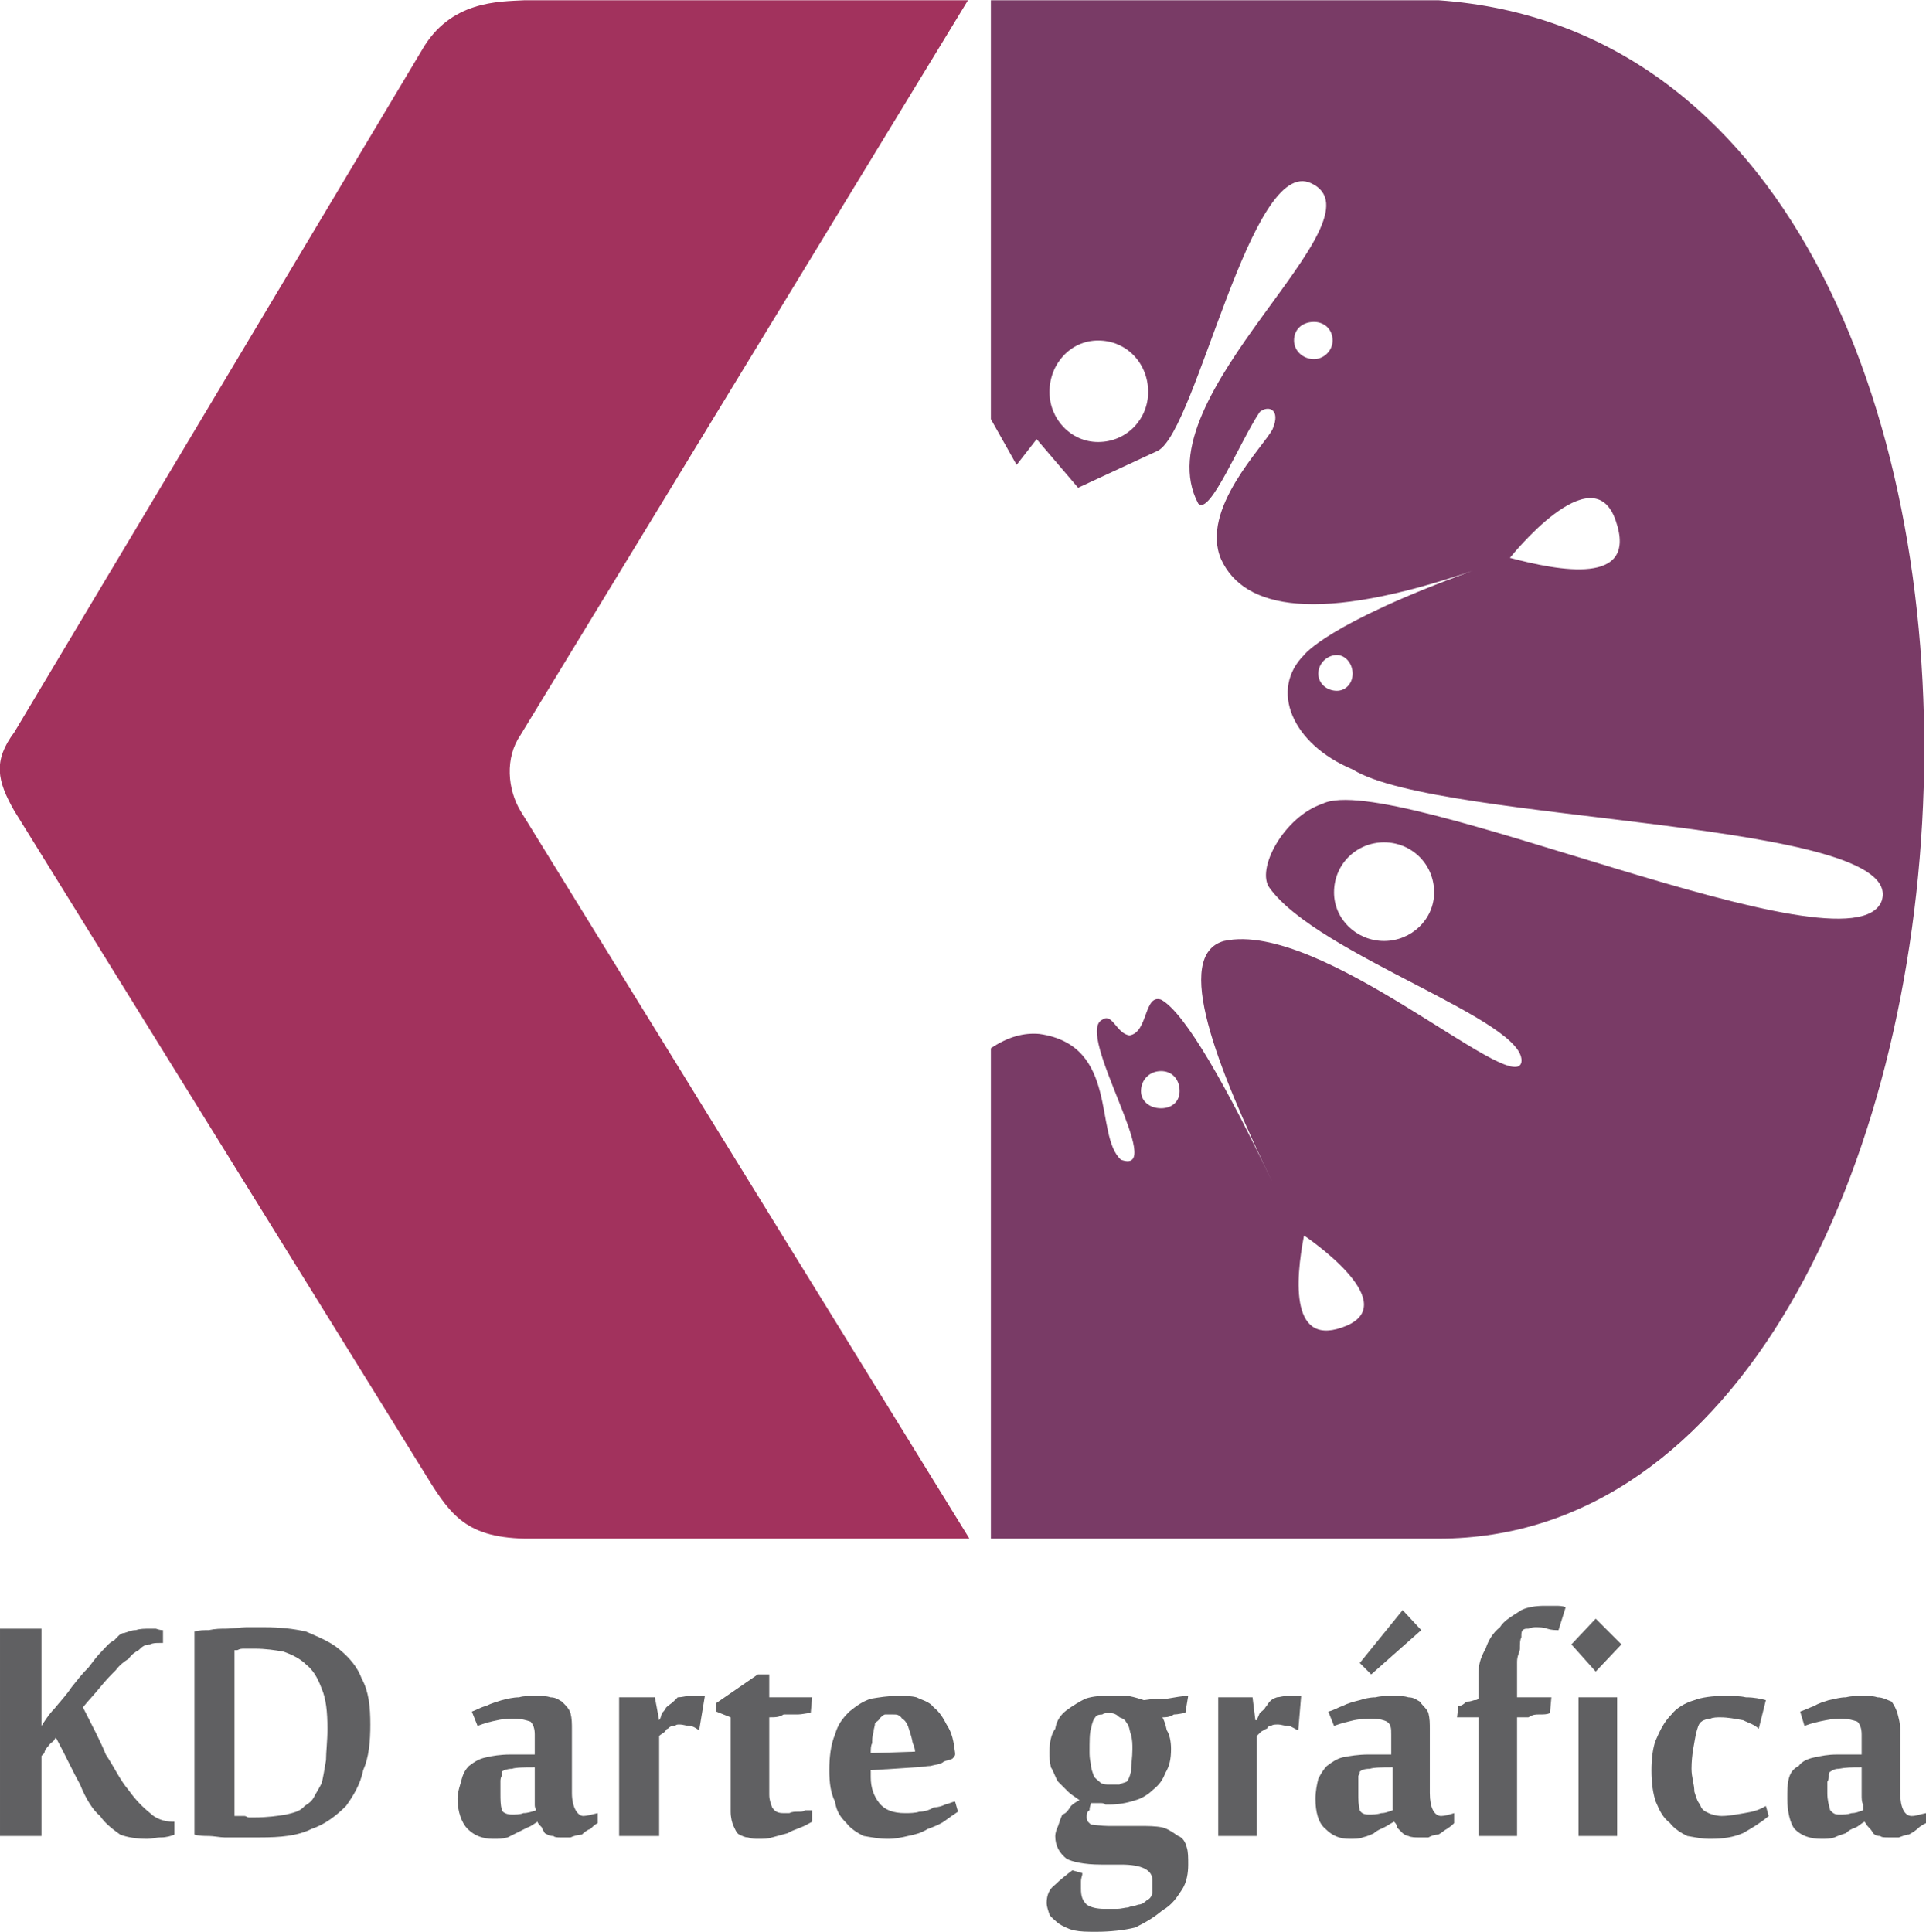 <?xml version="1.0" encoding="UTF-8"?>
<!DOCTYPE svg PUBLIC "-//W3C//DTD SVG 1.1//EN" "http://www.w3.org/Graphics/SVG/1.1/DTD/svg11.dtd">
<!-- Creator: CorelDRAW X7 -->
<svg xmlns="http://www.w3.org/2000/svg" xml:space="preserve" width="1244px" height="1248px" version="1.1" style="shape-rendering:geometricPrecision; text-rendering:geometricPrecision; image-rendering:optimizeQuality; fill-rule:evenodd; clip-rule:evenodd"
viewBox="0 0 1347 1351"
 xmlns:xlink="http://www.w3.org/1999/xlink">
 <defs>
  <style type="text/css">
   <![CDATA[
    .fil2 {fill:#606062}
    .fil1 {fill:#793B66}
    .fil0 {fill:#A2325D}
   ]]>
  </style>
 </defs>
 <g id="Camada_x0020_1">
  <path class="fil0" d="M367 0l310 0 -313 514c-11,16 -9,38 0,53l314 509 -311 0c-43,-1 -53,-18 -72,-49l-285 -460c-12,-21 -15,-35 0,-55l285 -477c20,-35 54,-34 72,-35z"/>
  <path class="fil1" d="M1006 0l-313 0 0 293 18 32 14 -18 29 34 56 -26c27,-15 65,-207 107,-187 54,25 -119,149 -79,224 8,9 29,-43 43,-64 6,-5 15,-2 9,12 -6,12 -51,56 -36,91 16,35 68,45 176,8 -102,37 -118,59 -118,59 -24,24 -9,62 34,80 61,38 389,35 370,92 -21,55 -342,-92 -391,-68 -27,9 -47,46 -37,59 34,47 181,93 176,122 -6,24 -140,-100 -208,-85 -36,10 -5,88 34,169 -31,-65 -61,-119 -78,-128 -12,-4 -9,23 -22,25 -9,-1 -12,-16 -19,-11 -20,9 46,110 13,98 -19,-17 -1,-80 -57,-88 -11,-1 -22,2 -34,10l0 343 313 0c421,0 484,-1042 0,-1076l0 0zm-38 589c19,0 35,15 35,35 0,19 -16,34 -35,34 -19,0 -35,-15 -35,-34 0,-20 16,-35 35,-35zm-156 160c8,0 13,6 13,14 0,7 -5,12 -13,12 -8,0 -14,-5 -14,-12 0,-8 6,-14 14,-14zm123 -291c6,0 11,6 11,13 0,7 -5,12 -11,12 -7,0 -13,-5 -13,-12 0,-7 6,-13 13,-13zm-167 -220c20,0 35,16 35,36 0,19 -15,35 -35,35 -19,0 -34,-16 -34,-35 0,-20 15,-36 34,-36zm151 -13c7,0 13,5 13,13 0,7 -6,13 -13,13 -8,0 -14,-6 -14,-13 0,-8 6,-13 14,-13zm-7 639c0,0 69,46 30,63 -40,17 -36,-32 -30,-63zm144 -474c0,0 58,-73 74,-26 16,46 -40,35 -74,26z"/>
  <path class="fil2" d="M112 1149c-3,0 -5,0 -7,1 -4,0 -6,2 -8,4 -2,1 -5,3 -7,6 -3,2 -6,4 -9,8 -3,3 -7,7 -11,12 -4,5 -8,9 -12,14 6,12 12,23 16,33 6,9 10,18 16,25 5,7 10,12 15,16 4,4 10,6 16,6l1 0 0 9c-2,1 -6,2 -9,2 -4,0 -7,1 -10,1 -7,0 -14,-1 -19,-3 -4,-3 -10,-7 -14,-13 -5,-4 -10,-12 -14,-22 -5,-9 -10,-20 -17,-33 0,0 -1,2 -2,3 -2,1 -3,3 -4,4 -1,1 -2,3 -2,4 -1,1 -2,2 -2,2l0 56 -29 0 0 -145 29 0 0 68c2,-3 5,-8 9,-12 4,-5 8,-9 12,-15 4,-5 7,-9 12,-14 3,-4 6,-8 9,-11 3,-3 5,-6 9,-8 2,-2 4,-5 7,-5 3,-1 5,-2 8,-2 3,-1 6,-1 10,-1 1,0 2,0 4,0 3,1 4,1 5,1l0 9 -2 0 0 0z"/>
  <path class="fil2" d="M164 1270c1,0 1,0 4,0 1,0 2,0 3,0 1,0 2,1 3,1 3,0 3,0 4,0 9,0 16,-1 22,-2 4,-1 10,-2 13,-6 3,-2 5,-3 7,-7 1,-2 3,-5 5,-9 1,-4 2,-10 3,-16 0,-6 1,-13 1,-22 0,-12 -1,-21 -4,-28 -3,-8 -6,-13 -11,-17 -4,-4 -10,-7 -16,-9 -6,-1 -12,-2 -20,-2 0,0 -2,0 -4,0 -1,0 -2,0 -3,0 -2,0 -3,0 -5,1 -1,0 -2,0 -2,0l0 116 0 0zm-28 -129c3,-1 7,-1 10,-1 5,-1 8,-1 12,-1 5,0 10,-1 14,-1 5,0 8,0 13,0 11,0 20,1 29,3 9,4 17,7 24,13 7,6 12,12 15,20 5,9 6,20 6,32 0,12 -1,23 -5,32 -2,10 -7,18 -12,25 -7,7 -15,13 -24,16 -10,5 -22,6 -36,6 -4,0 -8,0 -12,0 -5,0 -8,0 -13,0 -3,0 -8,-1 -11,-1 -3,0 -7,0 -10,-1l0 -142 0 0z"/>
  <path class="fil2" d="M408 1270c2,0 6,-1 10,-2l0 7c-2,1 -3,2 -5,4 -3,1 -5,3 -6,4 -2,0 -6,1 -8,2 -2,0 -4,0 -7,0 -2,0 -4,0 -5,-1 -3,0 -4,-1 -6,-2 -1,-2 -2,-3 -2,-4 -2,-2 -3,-3 -3,-4 -2,1 -4,3 -7,4 -2,1 -4,2 -8,4 -2,1 -4,2 -6,3 -4,1 -6,1 -10,1 -7,0 -13,-2 -18,-7 -4,-4 -7,-12 -7,-21 0,-5 2,-10 3,-14 1,-4 3,-7 5,-9 4,-3 7,-5 12,-6 4,-1 10,-2 17,-2l17 0 0 -14c0,-4 -1,-7 -3,-9 -3,-1 -6,-2 -11,-2 -3,0 -8,0 -12,1 -5,1 -9,2 -14,4l-4 -10c3,-1 6,-3 10,-4 4,-2 8,-3 11,-4 4,-1 8,-2 12,-2 3,-1 8,-1 11,-1 5,0 8,0 11,1 4,0 6,2 8,3 3,3 5,5 6,8 1,4 1,7 1,12l0 44c0,10 4,16 8,16l0 0zm-33 -4c-1,-2 -1,-3 -1,-4 0,-2 0,-4 0,-7 0,-2 0,-5 0,-9 0,-3 0,-7 0,-10 -7,0 -13,0 -16,1 -3,0 -6,1 -7,2 0,1 0,1 0,3 -1,1 -1,3 -1,4 0,1 0,2 0,5 0,1 0,2 0,3 0,5 0,8 1,12 1,2 4,3 7,3 2,0 6,0 8,-1 3,0 6,-1 9,-2l0 0z"/>
  <path class="fil2" d="M489 1210c-2,-1 -4,-3 -7,-3 -2,0 -4,-1 -7,-1 -1,0 -2,0 -3,1 -2,0 -3,0 -5,2 -1,0 -1,1 -2,2 -1,1 -3,2 -4,3l0 70 -28 0 0 -97 25 0 3 16 0 0c1,-1 1,-2 2,-5 1,-1 2,-2 3,-4 1,-1 4,-3 5,-4 1,-1 2,-2 3,-3 3,0 6,-1 8,-1 4,0 7,0 11,0l-4 24 0 0z"/>
  <path class="fil2" d="M511 1201l-10 -4 0 -6 29 -20 8 0 0 16 30 0 -1 11c-3,0 -6,1 -9,1 -3,0 -6,0 -10,0 -3,2 -6,2 -10,2l0 54c0,4 1,6 2,9 2,3 4,4 8,4 2,0 3,0 4,0 2,-1 4,-1 6,-1 2,0 4,0 5,-1 3,0 4,0 5,0l0 8c-2,1 -5,3 -8,4 -2,1 -6,2 -9,4 -4,1 -7,2 -11,3 -3,1 -6,1 -10,1 -2,0 -4,0 -7,-1 -2,0 -4,-1 -6,-2 -2,-1 -3,-4 -4,-6 -1,-2 -2,-6 -2,-10l0 -66 0 0z"/>
  <path class="fil2" d="M628 1186c5,0 9,0 13,1 4,2 9,3 12,7 4,3 7,8 9,12 4,6 5,12 6,20l0 1c0,1 -1,2 -2,3 -2,1 -4,1 -6,2 -2,2 -6,2 -9,3 -3,0 -7,1 -11,1l-31 2 0 5c0,7 2,13 6,18 4,5 10,7 18,7 3,0 7,0 10,-1 3,0 7,-1 10,-3 3,0 6,-1 8,-2 4,-1 5,-2 7,-2l2 7c-3,2 -6,4 -10,7 -3,2 -8,4 -11,5 -5,3 -9,4 -14,5 -4,1 -9,2 -14,2 -6,0 -11,-1 -17,-2 -4,-2 -9,-5 -12,-9 -4,-4 -7,-8 -8,-15 -3,-6 -4,-13 -4,-22 0,-9 1,-18 4,-25 2,-7 5,-11 10,-16 5,-4 9,-7 15,-9 6,-1 12,-2 19,-2l0 0zm-13 16c0,1 -2,2 -3,3 0,2 -1,4 -1,6 -1,3 -1,6 -1,8 -1,2 -1,4 -1,7l31 -1c0,-3 -2,-6 -2,-8 -1,-4 -2,-7 -3,-10 -1,-2 -2,-4 -4,-5 -2,-3 -4,-3 -6,-3 -2,0 -4,0 -6,0 -1,0 -3,2 -4,3z"/>
  <path class="fil2" d="M776 1248c3,0 5,0 7,0 1,-1 3,-1 5,-2 1,-1 2,-3 3,-7 0,-4 1,-10 1,-16 0,-3 0,-6 -1,-10 -1,-2 -1,-6 -3,-8 -1,-2 -2,-3 -5,-4 -2,-2 -4,-3 -7,-3 -2,0 -4,0 -5,1 -1,0 -4,0 -5,2 -1,1 -2,3 -3,8 -1,3 -1,9 -1,16 0,2 0,5 1,9 0,3 1,5 2,8 1,2 3,3 5,5 2,1 4,1 6,1zm-9 103c-7,0 -11,0 -16,-1 -4,-1 -8,-3 -11,-5 -2,-2 -5,-4 -6,-6 -1,-3 -2,-6 -2,-8 0,-6 2,-10 6,-13 3,-3 8,-7 12,-10l7 2c0,2 -1,3 -1,6 0,1 0,3 0,5 0,5 1,8 4,11 3,2 7,3 13,3 3,0 6,0 8,0 3,0 6,-1 8,-1 2,-1 5,-1 7,-2 2,0 4,-1 6,-3 2,-1 3,-2 4,-5 0,-3 0,-5 0,-9 0,-7 -7,-11 -22,-11l-14 0c-12,0 -20,-2 -24,-4 -5,-4 -8,-9 -8,-16 0,-2 1,-5 2,-7 1,-3 2,-6 3,-8 3,-1 4,-3 6,-6 2,-2 4,-3 6,-4 -4,-3 -6,-4 -8,-6 -2,-2 -5,-5 -7,-7 -2,-3 -3,-7 -5,-10 -1,-4 -1,-7 -1,-11 0,-6 1,-12 4,-16 1,-6 4,-10 8,-13 4,-3 9,-6 13,-8 6,-2 11,-2 17,-2 5,0 10,0 13,0 5,1 8,2 11,3 6,-1 11,-1 16,-1 6,-1 11,-2 15,-2l-2 12c-2,0 -5,1 -8,1 -3,2 -6,2 -8,2 1,2 2,4 3,9 2,3 3,8 3,13 0,7 -1,12 -4,17 -2,5 -4,8 -9,12 -3,3 -8,6 -12,7 -6,2 -12,3 -18,3 -1,0 -2,0 -3,0 -1,-1 -2,-1 -3,-1 -2,0 -3,0 -4,0 -1,0 -2,0 -3,0 0,1 -1,2 -1,5 -2,1 -2,3 -2,5 0,3 2,4 3,5 2,0 7,1 12,1l22 0c6,0 11,0 16,1 4,1 8,4 11,6 3,1 5,4 6,8 1,3 1,7 1,12 0,6 -1,12 -4,17 -4,6 -7,11 -14,15 -6,5 -11,8 -19,12 -8,2 -18,3 -27,3l0 0z"/>
  <path class="fil2" d="M908 1210c-3,-1 -5,-3 -7,-3 -3,0 -5,-1 -7,-1 -2,0 -4,0 -5,1 -1,0 -2,0 -3,2 -1,0 -2,1 -4,2 -1,1 -2,2 -3,3l0 70 -27 0 0 -97 24 0 2 16 1 0c0,-1 1,-2 2,-5 1,-1 3,-2 4,-4 1,-1 2,-3 3,-4 1,-1 2,-2 5,-3 2,0 4,-1 8,-1 2,0 5,0 9,0l-2 24 0 0z"/>
  <path class="fil2" d="M1008 1270c2,0 6,-1 9,-2l0 7c-1,1 -2,2 -5,4 -2,1 -4,3 -6,4 -3,0 -5,1 -7,2 -2,0 -5,0 -7,0 -2,0 -5,0 -7,-1 -1,0 -3,-1 -4,-2 -2,-2 -3,-3 -4,-4 0,-2 -1,-3 -2,-4 -2,1 -5,3 -7,4 -2,1 -5,2 -7,4 -2,1 -4,2 -8,3 -2,1 -6,1 -9,1 -7,0 -12,-2 -17,-7 -5,-4 -7,-12 -7,-21 0,-5 1,-10 2,-14 2,-4 4,-7 6,-9 4,-3 7,-5 11,-6 5,-1 11,-2 18,-2l16 0 0 -14c0,-4 0,-7 -3,-9 -2,-1 -5,-2 -10,-2 -3,0 -8,0 -13,1 -4,1 -9,2 -14,4l-4 -10c4,-1 7,-3 10,-4 4,-2 8,-3 12,-4 3,-1 7,-2 11,-2 4,-1 8,-1 12,-1 4,0 8,0 11,1 4,0 6,2 8,3 2,3 5,5 6,8 1,4 1,7 1,12l0 44c0,10 3,16 8,16l0 0zm-34 -4c0,-2 0,-3 0,-4 0,-2 0,-4 0,-7 0,-2 0,-5 0,-9 0,-3 0,-7 0,-10 -7,0 -13,0 -16,1 -4,0 -6,1 -7,2 0,1 0,1 -1,3 0,1 0,3 0,4 0,1 0,2 0,5 0,1 0,2 0,3 0,5 0,8 1,12 1,2 3,3 6,3 3,0 6,0 9,-1 3,0 5,-1 8,-2l0 0zm7 -140l13 14 -35 31 -8 -8 30 -37z"/>
  <path class="fil2" d="M1090 1140c-2,0 -5,0 -8,-1 -2,-1 -6,-1 -8,-1 -1,0 -3,0 -5,1 -2,0 -3,0 -4,1 -1,1 -1,2 -1,5 -1,2 -1,4 -1,8 0,2 -2,5 -2,9 0,3 0,8 0,11l0 14 24 0 -1 11c-2,1 -4,1 -8,1 -2,0 -4,0 -7,2 -3,0 -5,0 -8,0l0 83 -27 0 0 -83c-1,0 -2,0 -3,0 -3,0 -4,0 -6,0l-6 0 1 -8c3,0 4,-2 6,-3 1,0 2,0 5,-1 1,0 2,0 3,-1l0 -17c0,-6 1,-11 5,-18 2,-6 5,-11 10,-15 3,-5 9,-8 15,-12 4,-2 10,-3 16,-3 2,0 4,0 8,0 2,0 5,0 7,1l-5 16 0 0z"/>
  <path class="fil2" d="M1131 1284l-27 0 0 -97 27 0 0 97zm-15 -152l18 18 -18 19 -17 -19 17 -18z"/>
  <path class="fil2" d="M1230 1209c-3,-3 -7,-4 -11,-6 -6,-1 -10,-2 -16,-2 -2,0 -5,0 -7,1 -2,0 -5,1 -6,2 -2,1 -3,5 -4,9 -1,6 -3,14 -3,24 0,6 2,11 2,16 1,3 2,7 4,9 1,4 4,5 6,6 2,1 6,2 9,2 5,0 10,-1 16,-2 6,-1 10,-2 15,-5l2 7c-6,5 -11,8 -18,12 -7,3 -14,4 -23,4 -6,0 -10,-1 -16,-2 -4,-2 -9,-5 -12,-9 -5,-4 -7,-8 -10,-15 -2,-6 -3,-13 -3,-22 0,-8 1,-16 3,-21 3,-7 6,-13 11,-18 3,-4 9,-8 16,-10 5,-2 13,-3 21,-3 5,0 11,0 15,1 6,0 10,1 14,2l-5 20 0 0z"/>
  <path class="fil2" d="M1337 1270c3,0 5,-1 10,-2l0 7c-2,1 -4,2 -6,4 -1,1 -4,3 -6,4 -2,0 -4,1 -7,2 -2,0 -4,0 -7,0 -3,0 -5,0 -6,-1 -3,0 -4,-1 -5,-2 -1,-2 -2,-3 -3,-4 -2,-2 -2,-3 -3,-4 -2,1 -4,3 -6,4 -3,1 -5,2 -7,4 -3,1 -6,2 -8,3 -3,1 -6,1 -9,1 -8,0 -14,-2 -19,-7 -3,-4 -5,-12 -5,-21 0,-5 0,-10 1,-14 1,-4 3,-7 7,-9 2,-3 6,-5 11,-6 5,-1 9,-2 16,-2l17 0 0 -14c0,-4 -1,-7 -3,-9 -3,-1 -6,-2 -11,-2 -3,0 -6,0 -11,1 -5,1 -10,2 -15,4l-3 -10c3,-1 7,-3 10,-4 3,-2 7,-3 10,-4 5,-1 8,-2 12,-2 4,-1 8,-1 11,-1 5,0 8,0 11,1 4,0 7,2 10,3 2,3 3,5 4,8 1,4 2,7 2,12l0 44c0,10 3,16 8,16l0 0zm-34 -4c0,-2 0,-3 0,-4 -1,-2 -1,-4 -1,-7 0,-2 0,-5 0,-9 0,-3 0,-7 0,-10 -7,0 -11,0 -16,1 -3,0 -4,1 -6,2 -1,1 -1,1 -1,3 0,1 0,3 -1,4 0,1 0,2 0,5 0,1 0,2 0,3 0,5 1,8 2,12 2,2 3,3 6,3 4,0 6,0 9,-1 3,0 5,-1 8,-2l0 0z"/>
 </g>
</svg>
